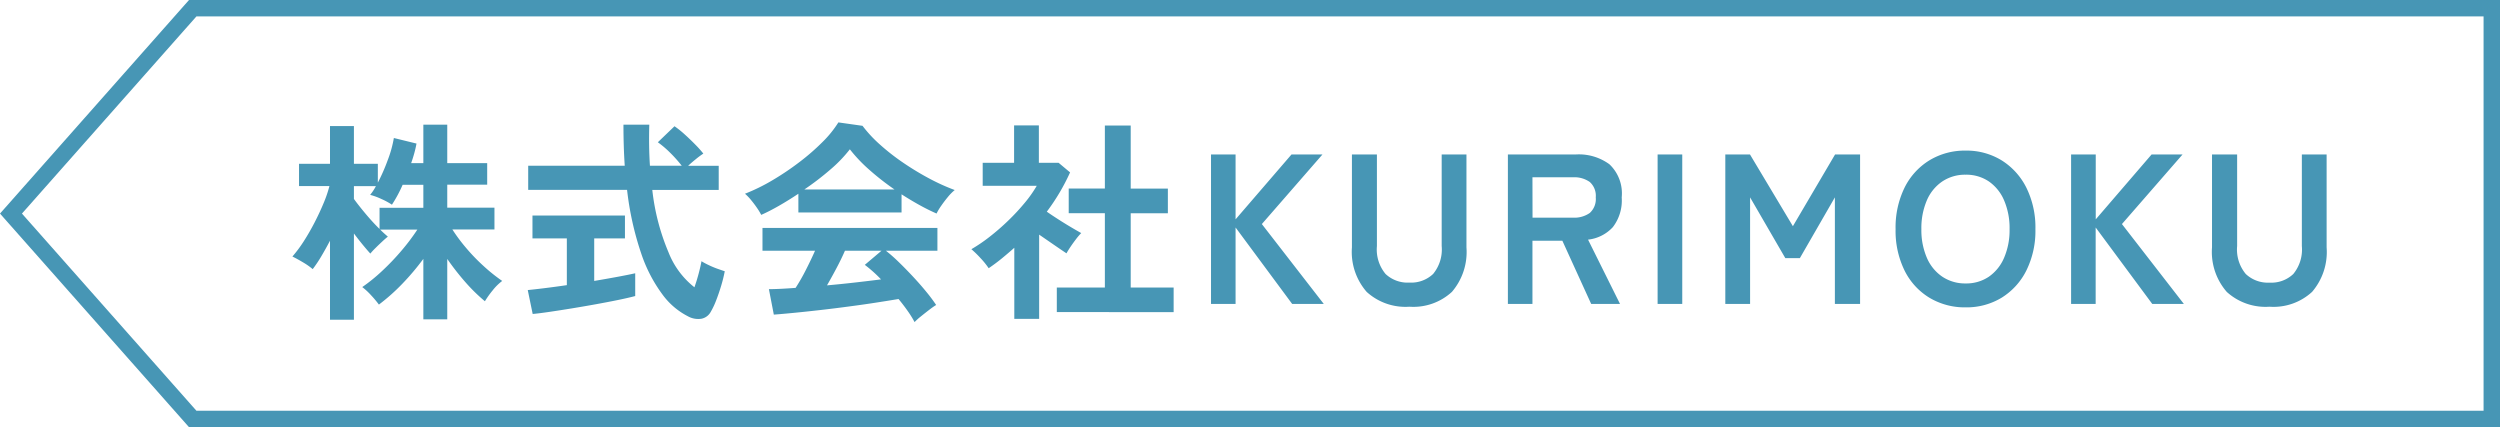 <svg xmlns="http://www.w3.org/2000/svg" width="152.168" height="26" viewBox="0 0 152.168 26">
  <g id="parts_tag_kurimoku" transform="translate(20573.668 -22413.5)">
    <path id="パス_10591" data-name="パス 10591" d="M11.062,0,0,12.5,11.062,25H151V0Z" transform="translate(-20573 22414)" fill="none" stroke="#4796b5" stroke-width="1"/>
    <path id="パス_11636" data-name="パス 11636" d="M2.418.962v-4.81q-.26.494-.526.943a7.975,7.975,0,0,1-.526.786,4.226,4.226,0,0,0-.585-.41Q.4-2.756.13-2.886a7.946,7.946,0,0,0,.7-.942q.345-.54.65-1.131t.546-1.17a7.514,7.514,0,0,0,.358-1.046H.533V-8.528H2.418v-2.3H3.874v2.3H5.33v1.144a11.2,11.2,0,0,0,.6-1.365A6.972,6.972,0,0,0,6.305-10.1l1.378.338q-.052.286-.136.591t-.189.6H8.1v-2.34H9.555v2.34h2.431v1.313H9.555v1.4h2.873v1.326H9.867a10.308,10.308,0,0,0,.826,1.111,11.494,11.494,0,0,0,1.059,1.1A10.506,10.506,0,0,0,12.9-1.4a3.176,3.176,0,0,0-.585.579,5.683,5.683,0,0,0-.468.657,10.473,10.473,0,0,1-1.2-1.176,15.436,15.436,0,0,1-1.092-1.4V.936H8.1V-2.743a15.081,15.081,0,0,1-1.28,1.515A11.909,11.909,0,0,1,5.395.039,6.375,6.375,0,0,0,4.927-.52a3.975,3.975,0,0,0-.546-.507A10.354,10.354,0,0,0,5.57-1.989,14.562,14.562,0,0,0,6.753-3.224a12.8,12.8,0,0,0,.982-1.3H5.473q.13.13.253.24t.214.188q-.13.1-.345.3t-.416.4a4.3,4.3,0,0,0-.306.331Q4.68-3.276,4.414-3.6t-.54-.689V.962ZM5.434-4.563V-5.85H8.1v-1.4H6.838a8.019,8.019,0,0,1-.65,1.209,4.32,4.32,0,0,0-.65-.351,3.925,3.925,0,0,0-.676-.247,2.983,2.983,0,0,0,.351-.533H3.874v.78q.26.364.7.891T5.434-4.563Zm18.8,5.33A4.4,4.4,0,0,1,22.666-.559a8.958,8.958,0,0,1-1.313-2.535A18.482,18.482,0,0,1,20.5-6.942H14.482V-8.411h5.876q-.078-1.17-.078-2.5h1.573q-.039,1.326.039,2.5h1.937a8.212,8.212,0,0,0-.715-.8,6,6,0,0,0-.741-.63l1.014-.975a5.941,5.941,0,0,1,.624.5q.338.306.643.618a6.612,6.612,0,0,1,.488.546,5.452,5.452,0,0,0-.448.332q-.267.215-.475.41h1.859v1.469H22.035a13.543,13.543,0,0,0,.988,3.8A5.056,5.056,0,0,0,24.6-1.014q.143-.4.26-.845t.169-.741a4.369,4.369,0,0,0,.41.221,5.71,5.71,0,0,0,.552.234q.286.1.455.156a8.584,8.584,0,0,1-.221.89q-.143.475-.306.891A4.572,4.572,0,0,1,25.6.468.828.828,0,0,1,25.031.9,1.284,1.284,0,0,1,24.232.767ZM14.755.611l-.3-1.456q.4-.039,1.034-.117t1.345-.182V-3.991H14.742V-5.382h5.629v1.391H18.5V-1.4q.767-.13,1.43-.253t1.066-.214V-.481q-.442.117-1.079.247t-1.359.26q-.721.13-1.436.247T15.788.481Q15.171.572,14.755.611ZM38,1.105a6.2,6.2,0,0,0-.41-.663Q37.336.078,37.024-.3q-.6.1-1.378.221T33.995.156q-.871.117-1.722.214T30.687.539q-.735.072-1.255.111L29.133-.9q.286,0,.708-.02t.917-.058a11.494,11.494,0,0,0,.618-1.079q.319-.624.566-1.183h-3.2V-4.628H39.39v1.391H36.257a9.706,9.706,0,0,1,.78.689q.429.416.871.89t.813.929a9.733,9.733,0,0,1,.592.793q-.169.1-.429.3t-.507.4A3.6,3.6,0,0,0,38,1.105ZM28.665-5.421a3.78,3.78,0,0,0-.26-.429q-.169-.247-.364-.481a3.072,3.072,0,0,0-.364-.377,11.423,11.423,0,0,0,1.657-.812,16.515,16.515,0,0,0,1.645-1.105A13.527,13.527,0,0,0,32.4-9.86a6.579,6.579,0,0,0,.962-1.19l1.469.208A7.959,7.959,0,0,0,35.893-9.7a13.367,13.367,0,0,0,1.424,1.111,17.009,17.009,0,0,0,1.58.956,12.524,12.524,0,0,0,1.547.7,2.967,2.967,0,0,0-.416.422q-.221.267-.41.54a3.365,3.365,0,0,0-.28.468q-.507-.221-1.046-.52t-1.085-.65v1.105H30.927V-6.708q-.6.4-1.183.734T28.665-5.421Zm2.626-1.547h5.486a15.974,15.974,0,0,1-1.508-1.176A9.336,9.336,0,0,1,34.06-9.412a8.3,8.3,0,0,1-1.183,1.229A16.648,16.648,0,0,1,31.291-6.968Zm1.378,5.837q.871-.078,1.729-.176t1.56-.188a8.136,8.136,0,0,0-.988-.884l1.014-.858H33.761q-.221.507-.514,1.059T32.669-1.131ZM46.657.494V-1h2.925V-5.525h-2.2v-1.5h2.2v-3.835h1.573V-7.02h2.262v1.5H51.155V-1h2.613v1.5ZM44.07.91V-3.419q-.364.325-.754.644t-.806.6a4.768,4.768,0,0,0-.494-.611,6.285,6.285,0,0,0-.559-.546,9.721,9.721,0,0,0,1.1-.747,13.936,13.936,0,0,0,1.138-.988,13.059,13.059,0,0,0,1.014-1.092,7.408,7.408,0,0,0,.728-1.033H42.146v-1.4h1.911v-2.275h1.508v2.275h1.2l.7.585a12.657,12.657,0,0,1-1.417,2.392q.338.234.735.488t.76.468q.364.215.6.345a3.8,3.8,0,0,0-.306.357q-.176.228-.338.468t-.253.409q-.351-.234-.793-.539l-.871-.6V.91ZM56.043,0V-9.1h1.495v3.952L60.944-9.1h1.885L59.137-4.862,62.907,0H60.983L57.538-4.654V0ZM68.12.169a3.506,3.506,0,0,1-2.6-.9,3.7,3.7,0,0,1-.9-2.71V-9.1h1.521v5.577a2.326,2.326,0,0,0,.527,1.7A1.959,1.959,0,0,0,68.12-1.3a1.936,1.936,0,0,0,1.443-.526,2.345,2.345,0,0,0,.52-1.7V-9.1h1.508v5.655a3.732,3.732,0,0,1-.884,2.71A3.46,3.46,0,0,1,68.12.169ZM74.113,0V-9.1h4.16a3.146,3.146,0,0,1,2.021.6,2.437,2.437,0,0,1,.747,2.015A2.66,2.66,0,0,1,80.5-4.674a2.406,2.406,0,0,1-1.508.76L80.938,0H79.183L77.428-3.848h-1.82V0Zm1.5-5.252h2.457a1.627,1.627,0,0,0,1.027-.286,1.136,1.136,0,0,0,.364-.949,1.119,1.119,0,0,0-.364-.936,1.627,1.627,0,0,0-1.027-.286H75.608ZM83.226,0V-9.1h1.5V0Zm4.121,0V-9.1h1.5l2.613,4.368L94.029-9.1H95.55V0H94.016V-6.487l-2.132,3.7H91l-2.145-3.7V0Zm14.625.208a4.177,4.177,0,0,1-2.2-.585,4.013,4.013,0,0,1-1.515-1.657,5.476,5.476,0,0,1-.546-2.515,5.507,5.507,0,0,1,.546-2.529,4.057,4.057,0,0,1,1.515-1.664,4.142,4.142,0,0,1,2.2-.591,4.076,4.076,0,0,1,2.19.591,4.133,4.133,0,0,1,1.508,1.664,5.453,5.453,0,0,1,.552,2.529,5.423,5.423,0,0,1-.552,2.515,4.086,4.086,0,0,1-1.508,1.657A4.11,4.11,0,0,1,101.972.208Zm0-1.456a2.446,2.446,0,0,0,1.417-.41,2.675,2.675,0,0,0,.929-1.157,4.247,4.247,0,0,0,.331-1.735,4.282,4.282,0,0,0-.331-1.749,2.675,2.675,0,0,0-.929-1.157,2.446,2.446,0,0,0-1.417-.41,2.485,2.485,0,0,0-1.417.41A2.64,2.64,0,0,0,99.612-6.3a4.282,4.282,0,0,0-.331,1.749,4.247,4.247,0,0,0,.331,1.735,2.64,2.64,0,0,0,.943,1.157A2.485,2.485,0,0,0,101.972-1.248ZM108.394,0V-9.1h1.5v3.952L113.295-9.1h1.885l-3.692,4.238L115.258,0h-1.924l-3.445-4.654V0Zm12.077.169a3.506,3.506,0,0,1-2.6-.9,3.7,3.7,0,0,1-.9-2.71V-9.1H118.5v5.577a2.326,2.326,0,0,0,.526,1.7,1.959,1.959,0,0,0,1.45.526,1.936,1.936,0,0,0,1.443-.526,2.345,2.345,0,0,0,.52-1.7V-9.1h1.508v5.655a3.732,3.732,0,0,1-.884,2.71A3.46,3.46,0,0,1,120.471.169Z" transform="translate(-20556 22432)" fill="#4796b5"/>
  </g>
</svg>
